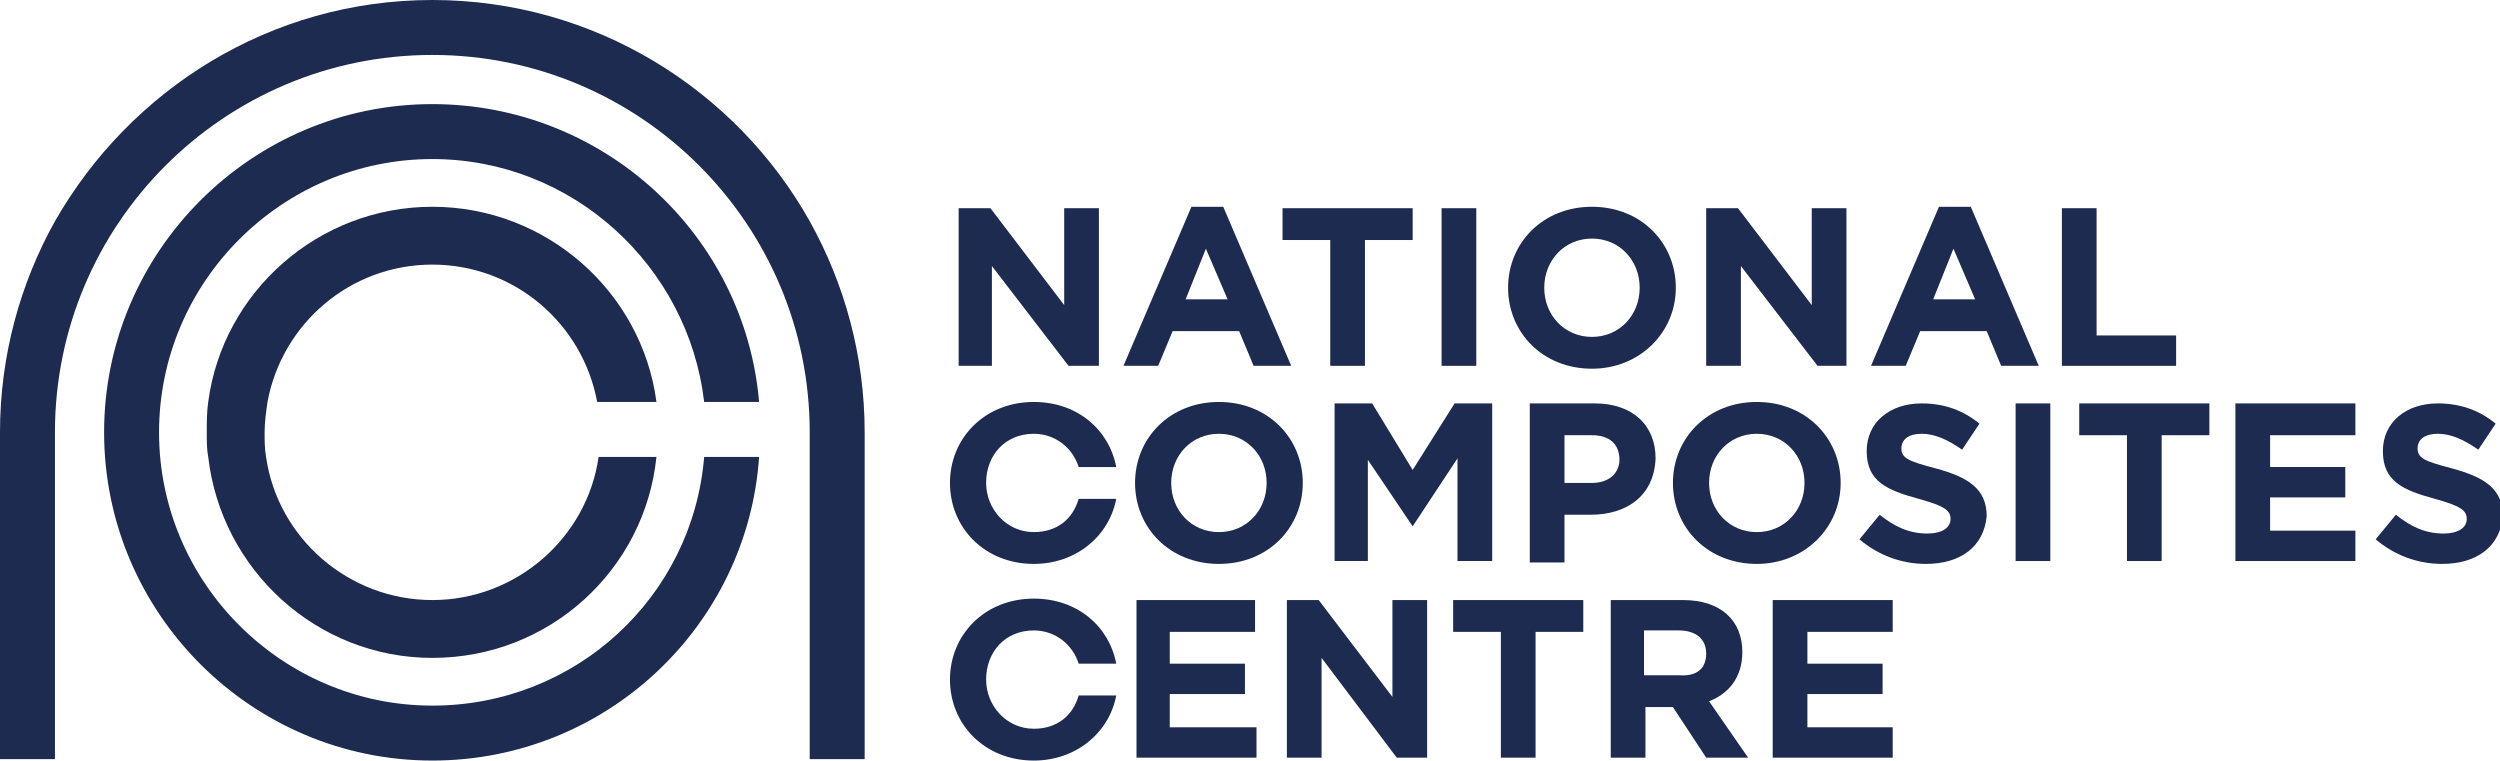 <?xml version="1.0" encoding="utf-8"?>
<!-- Generator: Adobe Illustrator 25.2.2, SVG Export Plug-In . SVG Version: 6.00 Build 0)  -->
<svg version="1.1" id="Layer_1" xmlns="http://www.w3.org/2000/svg" xmlns:xlink="http://www.w3.org/1999/xlink" x="0px" y="0px"
	 viewBox="0 0 172.9 52.6" style="enable-background:new 0 0 172.9 52.6;" xml:space="preserve">
<style type="text/css">
	.st0{fill:#1C2B4F;}
</style>
<g>
	<path class="st0" d="M29.9,48.8C19.5,48.8,11,40.3,11,29.9S19.5,11,29.9,11c9.7,0,17.7,7.4,18.8,16.8h3.8
		C51.5,16.2,41.7,7.2,29.9,7.2C17.4,7.2,7.2,17.4,7.2,29.9c0,12.5,10.2,22.7,22.7,22.7c12,0,21.8-9.3,22.6-21h-3.8
		C47.9,41.3,39.8,48.8,29.9,48.8"/>
	<path class="st0" d="M56,15.3C50.9,6.2,41.1,0,29.9,0C18.7,0,9,6.2,3.8,15.3C1.4,19.6,0,24.6,0,29.9v22.6h3.8v-8V29.9
		c0-14.4,11.7-26.1,26.1-26.1C44.3,3.8,56,15.5,56,29.9v14.6v8h3.8V29.9C59.8,24.6,58.4,19.6,56,15.3"/>
	<path class="st0" d="M41.4,31.6c-0.8,5.6-5.7,9.9-11.5,9.9c-5.8,0-10.7-4.3-11.5-9.9c-0.1-0.6-0.1-1.1-0.1-1.7
		c0-0.7,0.1-1.4,0.2-2.1c1-5.4,5.7-9.5,11.4-9.5c5.7,0,10.4,4.1,11.4,9.5h4.1c-1-7.6-7.6-13.5-15.5-13.5c-7.9,0-14.5,5.9-15.5,13.5
		c-0.1,0.7-0.1,1.4-0.1,2.1c0,0.6,0,1.2,0.1,1.7c0.9,7.8,7.5,13.9,15.5,13.9c8.1,0,14.7-6.1,15.5-13.9H41.4z"/>
</g>
<polygon class="st0" points="73.9,25.3 68.6,18.4 68.6,25.3 66.3,25.3 66.3,14.4 68.5,14.4 73.6,21.1 73.6,14.4 76,14.4 76,25.3 "/>
<path class="st0" d="M83.4,17.2l-1.4,3.5h2.9L83.4,17.2z M86.7,25.3l-1-2.4h-4.6l-1,2.4h-2.4l4.7-11h2.2l4.7,11H86.7z"/>
<polygon class="st0" points="94.4,16.6 94.4,25.3 92,25.3 92,16.6 88.7,16.6 88.7,14.4 97.7,14.4 97.7,16.6 "/>
<rect x="99.7" y="14.4" class="st0" width="2.4" height="10.9"/>
<g>
	<path class="st0" d="M113.4,19.9c0-1.9-1.4-3.4-3.3-3.4c-1.9,0-3.3,1.5-3.3,3.4v0c0,1.9,1.4,3.4,3.3,3.4S113.4,21.8,113.4,19.9
		L113.4,19.9z M110.1,25.5c-3.4,0-5.8-2.5-5.8-5.6v0c0-3.1,2.4-5.6,5.8-5.6c3.4,0,5.8,2.5,5.8,5.6v0C115.9,23,113.4,25.5,110.1,25.5
		"/>
</g>
<polygon class="st0" points="125.7,25.3 120.4,18.4 120.4,25.3 118,25.3 118,14.4 120.2,14.4 125.3,21.1 125.3,14.4 127.7,14.4 
	127.7,25.3 "/>
<path class="st0" d="M135.1,17.2l-1.4,3.5h2.9L135.1,17.2z M138.4,25.3l-1-2.4h-4.6l-1,2.4h-2.4l4.7-11h2.2l4.7,11H138.4z"/>
<polygon class="st0" points="142.6,25.3 142.6,14.4 145,14.4 145,23.2 150.5,23.2 150.5,25.3 "/>
<g>
	<path class="st0" d="M87.6,33.4c0-1.9-1.4-3.4-3.3-3.4c-1.9,0-3.3,1.5-3.3,3.4v0c0,1.9,1.4,3.4,3.3,3.4S87.6,35.3,87.6,33.4
		L87.6,33.4z M84.3,39c-3.4,0-5.8-2.5-5.8-5.6v0c0-3.1,2.4-5.6,5.8-5.6c3.4,0,5.8,2.5,5.8,5.6v0C90.1,36.5,87.7,39,84.3,39"/>
</g>
<polygon class="st0" points="100.8,38.8 100.8,31.7 97.7,36.4 97.7,36.4 94.6,31.8 94.6,38.8 92.3,38.8 92.3,27.9 94.9,27.9 
	97.7,32.5 100.6,27.9 103.2,27.9 103.2,38.8 "/>
<g>
	<path class="st0" d="M112,31.8c0-1.1-0.7-1.7-1.9-1.7h-1.9v3.3h1.9C111.3,33.4,112,32.7,112,31.8L112,31.8z M110,35.6h-1.8v3.3
		h-2.4V27.9h4.5c2.6,0,4.2,1.5,4.2,3.8v0C114.4,34.3,112.5,35.6,110,35.6"/>
	<path class="st0" d="M124.8,33.4c0-1.9-1.4-3.4-3.3-3.4c-1.9,0-3.3,1.5-3.3,3.4v0c0,1.9,1.4,3.4,3.3,3.4S124.8,35.3,124.8,33.4
		L124.8,33.4z M121.5,39c-3.4,0-5.8-2.5-5.8-5.6v0c0-3.1,2.4-5.6,5.8-5.6c3.4,0,5.8,2.5,5.8,5.6v0C127.3,36.5,124.8,39,121.5,39"/>
	<path class="st0" d="M133.2,39c-1.7,0-3.3-0.6-4.6-1.7l1.4-1.7c1,0.8,2,1.3,3.3,1.3c1,0,1.6-0.4,1.6-1v0c0-0.6-0.4-0.9-2.2-1.4
		c-2.2-0.6-3.6-1.2-3.6-3.3v0c0-2,1.6-3.3,3.8-3.3c1.6,0,2.9,0.5,4,1.4l-1.2,1.8c-1-0.7-1.9-1.1-2.8-1.1c-0.9,0-1.4,0.4-1.4,1v0
		c0,0.7,0.5,0.9,2.4,1.4c2.2,0.6,3.5,1.4,3.5,3.3v0C137.2,37.8,135.6,39,133.2,39"/>
</g>
<rect x="139.4" y="27.9" class="st0" width="2.4" height="10.9"/>
<polygon class="st0" points="149.5,30.1 149.5,38.8 147.1,38.8 147.1,30.1 143.8,30.1 143.8,27.9 152.8,27.9 152.8,30.1 "/>
<polygon class="st0" points="154.6,38.8 154.6,27.9 162.9,27.9 162.9,30.1 157,30.1 157,32.3 162.2,32.3 162.2,34.4 157,34.4 
	157,36.7 162.9,36.7 162.9,38.8 "/>
<g>
	<path class="st0" d="M168.9,39c-1.7,0-3.3-0.6-4.6-1.7l1.4-1.7c1,0.8,2,1.3,3.3,1.3c1,0,1.6-0.4,1.6-1v0c0-0.6-0.4-0.9-2.2-1.4
		c-2.2-0.6-3.6-1.2-3.6-3.3v0c0-2,1.6-3.3,3.8-3.3c1.6,0,2.9,0.5,4,1.4l-1.2,1.8c-1-0.7-1.9-1.1-2.8-1.1s-1.4,0.4-1.4,1v0
		c0,0.7,0.5,0.9,2.4,1.4c2.2,0.6,3.5,1.4,3.5,3.3v0C172.9,37.8,171.3,39,168.9,39"/>
</g>
<polygon class="st0" points="78.6,52.4 78.6,41.5 86.8,41.5 86.8,43.7 80.9,43.7 80.9,45.9 86.1,45.9 86.1,48 80.9,48 80.9,50.3 
	86.9,50.3 86.9,52.4 "/>
<polygon class="st0" points="96.6,52.4 91.4,45.5 91.4,52.4 89,52.4 89,41.5 91.2,41.5 96.3,48.2 96.3,41.5 98.7,41.5 98.7,52.4 "/>
<polygon class="st0" points="106.2,43.7 106.2,52.4 103.8,52.4 103.8,43.7 100.5,43.7 100.5,41.5 109.5,41.5 109.5,43.7 "/>
<g>
	<path class="st0" d="M118,45.2c0-1-0.7-1.6-1.9-1.6h-2.4v3.1h2.4C117.4,46.8,118,46.2,118,45.2L118,45.2z M118,52.4l-2.3-3.5h-1.9
		v3.5h-2.4V41.5h5c2.6,0,4.1,1.4,4.1,3.6v0c0,1.8-1,2.9-2.3,3.4l2.7,3.9H118z"/>
</g>
<polygon class="st0" points="122.6,52.4 122.6,41.5 130.9,41.5 130.9,43.7 125,43.7 125,45.9 130.2,45.9 130.2,48 125,48 125,50.3 
	130.9,50.3 130.9,52.4 "/>
<g>
	<path class="st0" d="M71.5,36.8c-1.9,0-3.3-1.6-3.3-3.4v0c0-1.9,1.3-3.4,3.3-3.4c1.5,0,2.7,1,3.1,2.3h2.6c-0.5-2.6-2.7-4.5-5.7-4.5
		c-3.4,0-5.8,2.5-5.8,5.6v0c0,3.1,2.4,5.6,5.8,5.6c2.9,0,5.2-1.9,5.7-4.5h-2.6C74.2,35.9,73.1,36.8,71.5,36.8"/>
	<path class="st0" d="M71.5,50.4c-1.9,0-3.3-1.6-3.3-3.4v0c0-1.9,1.3-3.4,3.3-3.4c1.5,0,2.7,1,3.1,2.3h2.6c-0.5-2.6-2.7-4.5-5.7-4.5
		c-3.4,0-5.8,2.5-5.8,5.6v0c0,3.1,2.4,5.6,5.8,5.6c2.9,0,5.2-1.9,5.7-4.5h-2.6C74.2,49.5,73.1,50.4,71.5,50.4"/>
</g>
</svg>
